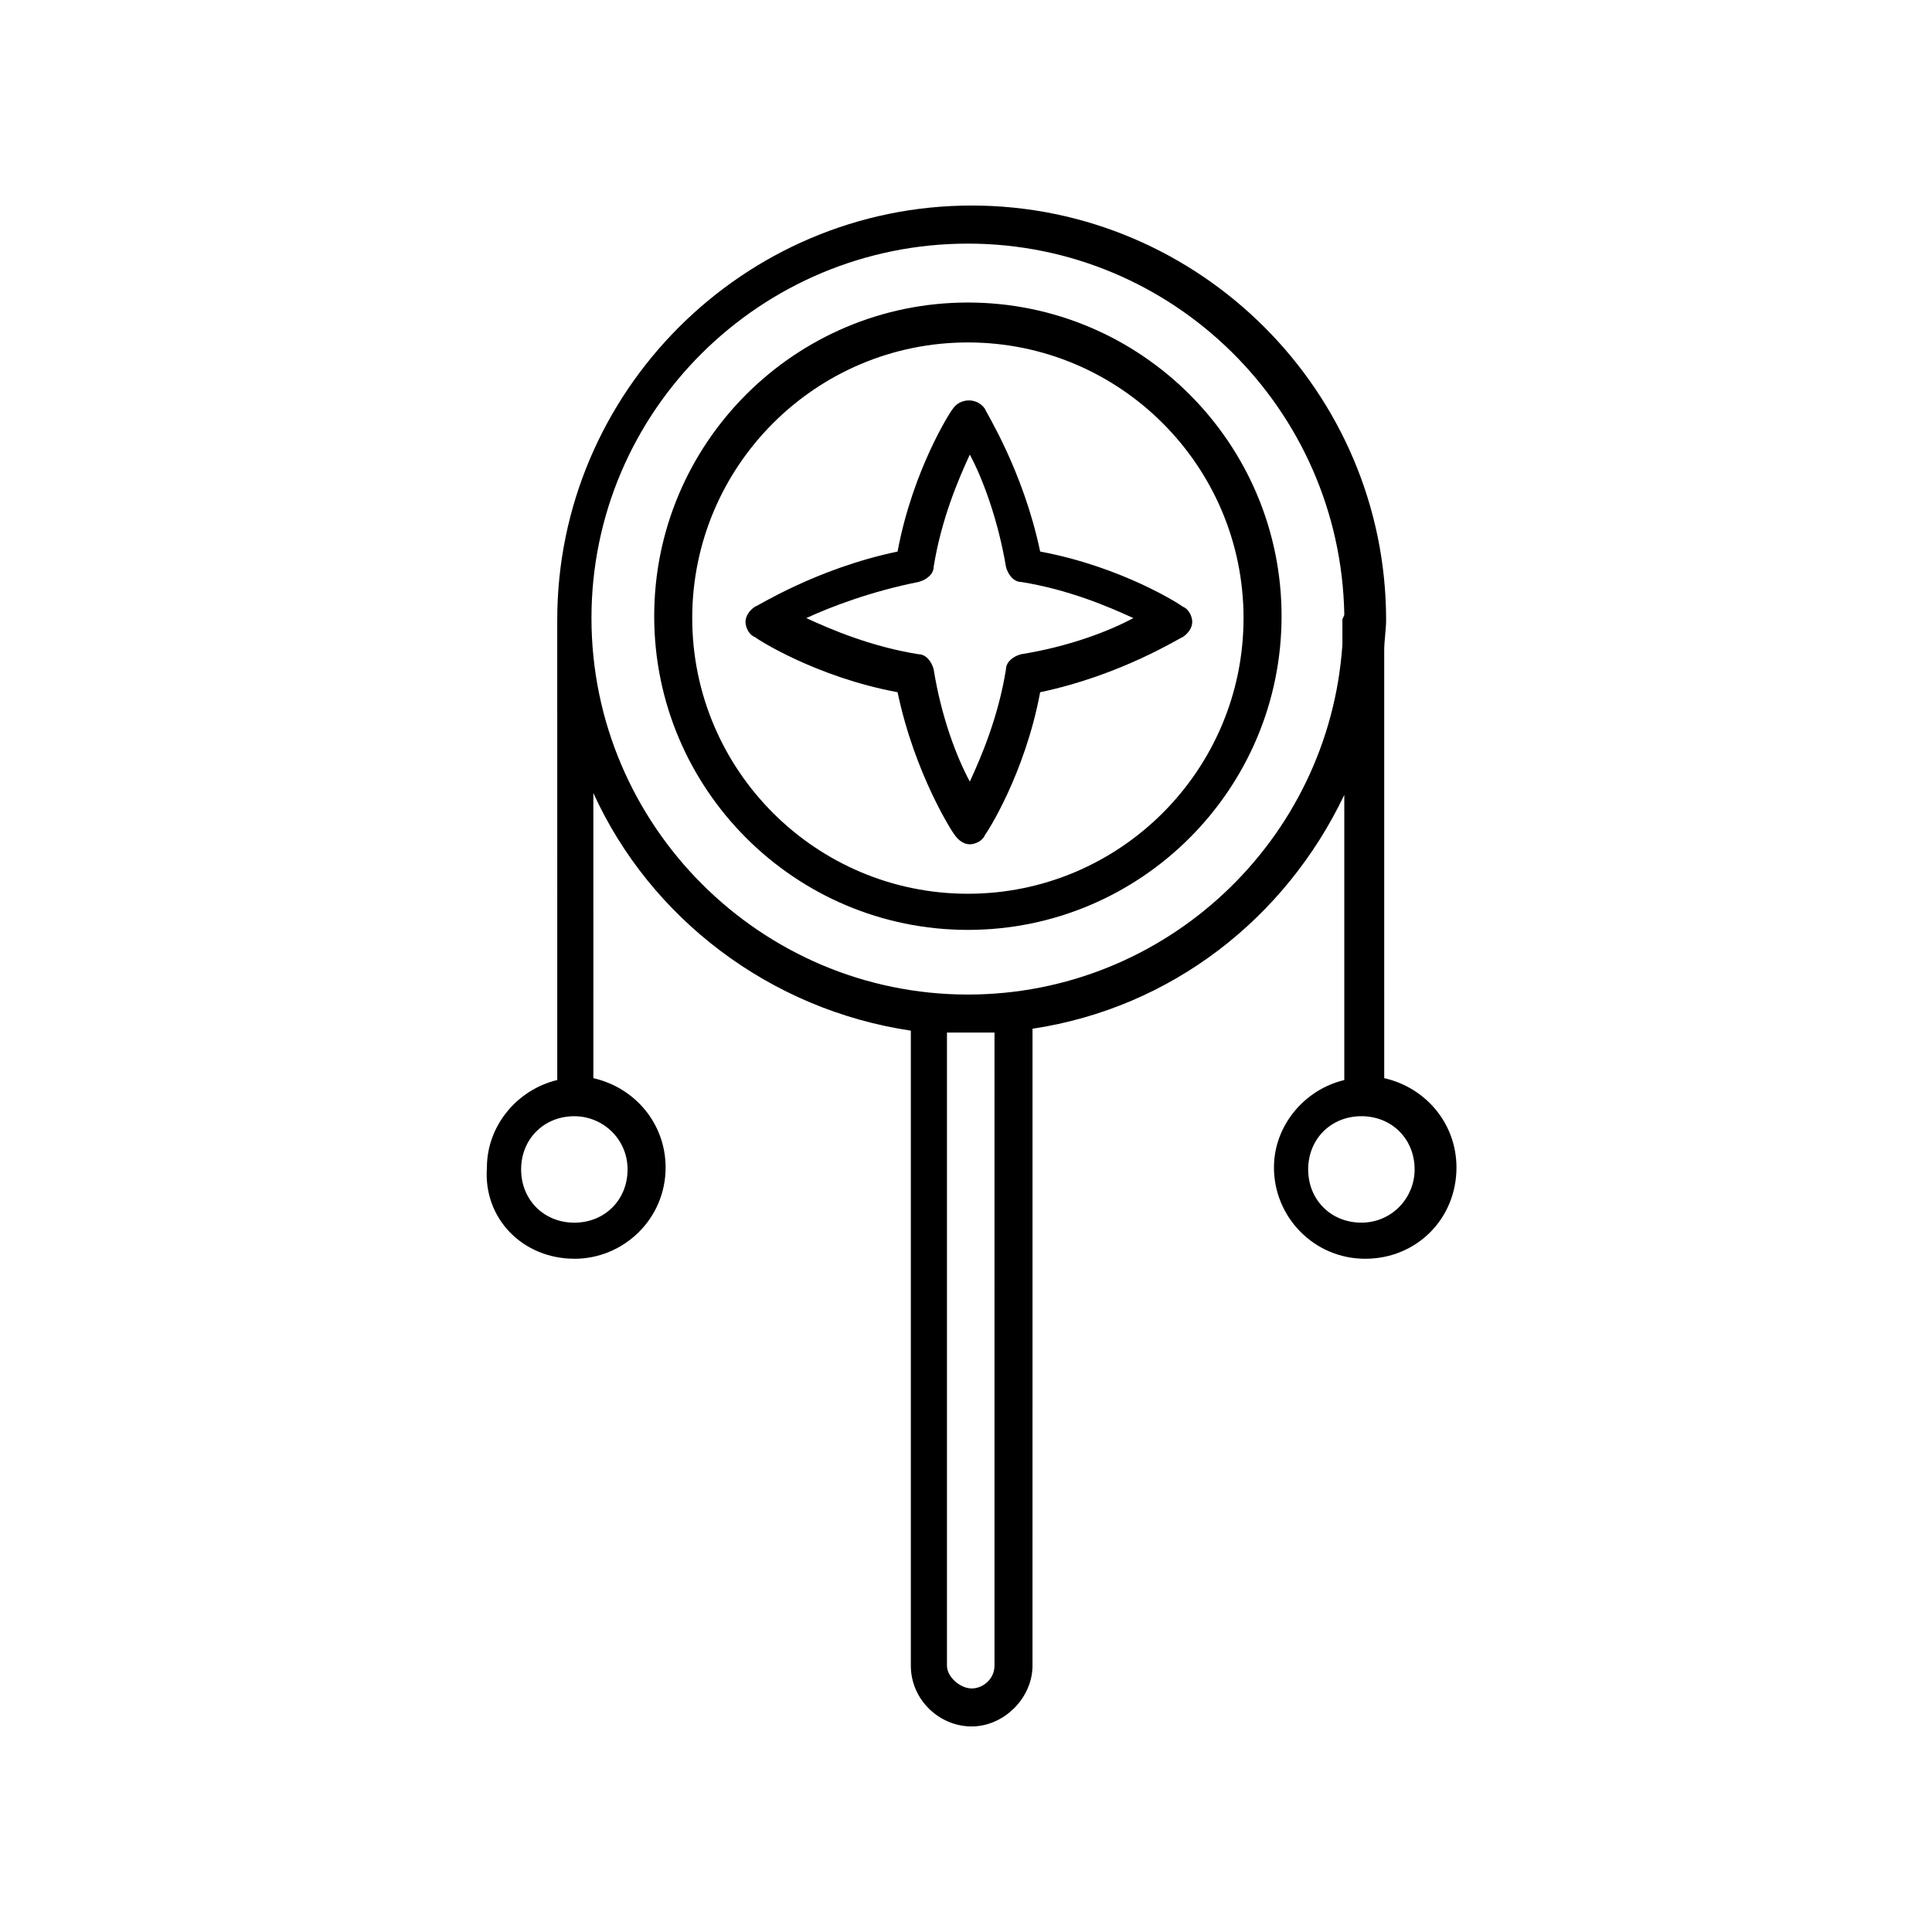 <?xml version="1.0" encoding="UTF-8"?>
<!-- Uploaded to: ICON Repo, www.svgrepo.com, Generator: ICON Repo Mixer Tools -->
<svg fill="#000000" width="800px" height="800px" version="1.1" viewBox="144 144 512 512" xmlns="http://www.w3.org/2000/svg">
 <g>
  <path d="m400.5 390.43c45.848 0 83.129-37.281 83.129-83.129s-37.281-83.129-83.129-83.129-83.129 37.281-83.129 83.129 37.281 83.129 83.129 83.129zm0-155.68c40.305 0 73.051 32.746 73.051 73.051 0 40.305-32.746 73.051-73.051 73.051-40.305 0-73.051-32.746-73.051-73.051-0.004-40.305 32.746-73.051 73.051-73.051z"/>
  <path d="m296.21 477.59c13.098 0 24.184-10.578 24.184-24.184 0-11.586-8.062-21.16-19.145-23.68l-0.004-75.57c15.113 33.25 46.855 57.434 84.137 62.977v168.27c0 9.07 7.559 16.121 16.121 16.121 8.566 0 16.121-7.559 16.121-16.121l0.004-168.78c36.777-5.543 67.008-29.223 82.625-61.969v75.57c-10.578 2.519-18.641 12.09-18.641 23.176 0 13.098 10.578 24.184 24.184 24.184 13.602 0 24.184-10.578 24.184-24.184 0-11.586-8.062-21.16-19.145-23.68l-0.004-113.36c0-2.519 0.504-5.543 0.504-8.062 0-60.457-49.375-109.83-109.83-109.83-60.457 0-109.83 49.375-109.83 109.83l0.004 121.92c-10.578 2.519-18.641 12.09-18.641 23.176-1.008 13.602 9.57 24.184 23.176 24.184zm222.68-23.68c0 7.559-6.047 14.105-14.105 14.105-8.062 0-14.105-6.047-14.105-14.105 0-8.062 6.047-14.105 14.105-14.105 8.059 0 14.105 6.043 14.105 14.105zm-111.34 131.5c0 3.527-3.023 6.047-6.047 6.047-3.019-0.004-6.547-3.027-6.547-6.047v-167.77h5.543 7.055zm-7.051-376.85c54.41 0 98.746 43.832 99.754 98.242 0 0.504-0.504 1.008-0.504 1.512v6.551c-3.527 51.891-46.855 92.699-99.25 92.699-54.914 0-99.754-44.84-99.754-99.754-0.004-54.914 44.836-99.25 99.754-99.25zm-104.29 231.25c7.559 0 14.105 6.047 14.105 14.105 0 8.062-6.047 14.105-14.105 14.105-8.062 0-14.105-6.047-14.105-14.105-0.004-8.062 6.043-14.105 14.105-14.105z"/>
  <path d="m396.98 365.23c1.008 1.512 2.519 2.519 4.031 2.519 1.512 0 3.527-1.008 4.031-2.519 0.504-0.504 10.578-16.121 14.609-37.785 21.664-4.535 37.281-14.609 37.785-14.609 1.512-1.008 2.519-2.519 2.519-4.031 0-1.512-1.008-3.527-2.519-4.031-0.504-0.504-16.121-10.578-37.785-14.609-4.535-21.664-14.609-37.281-14.609-37.785-2.016-3.023-6.551-3.023-8.566 0-0.504 0.504-10.578 16.121-14.609 37.785-21.664 4.535-37.281 14.609-37.785 14.609-1.512 1.008-2.519 2.519-2.519 4.031 0 1.512 1.008 3.527 2.519 4.031 0.504 0.504 16.121 10.578 37.785 14.609 4.531 21.664 14.609 37.281 15.113 37.785zm-9.574-67.004c2.016-0.504 4.031-2.016 4.031-4.031 2.016-12.594 6.551-23.176 9.574-29.727 3.527 6.551 7.559 17.633 9.574 29.727 0.504 2.016 2.016 4.031 4.031 4.031 12.594 2.016 23.176 6.551 29.727 9.574-6.551 3.527-17.129 7.559-29.727 9.574-2.016 0.504-4.031 2.016-4.031 4.031-2.016 12.594-6.551 23.176-9.574 29.727-3.527-6.551-7.559-17.129-9.574-29.727-0.504-2.016-2.016-4.031-4.031-4.031-12.594-2.016-23.176-6.551-29.727-9.574 6.551-3.027 17.133-7.059 29.727-9.574z"/>
 </g>
</svg>